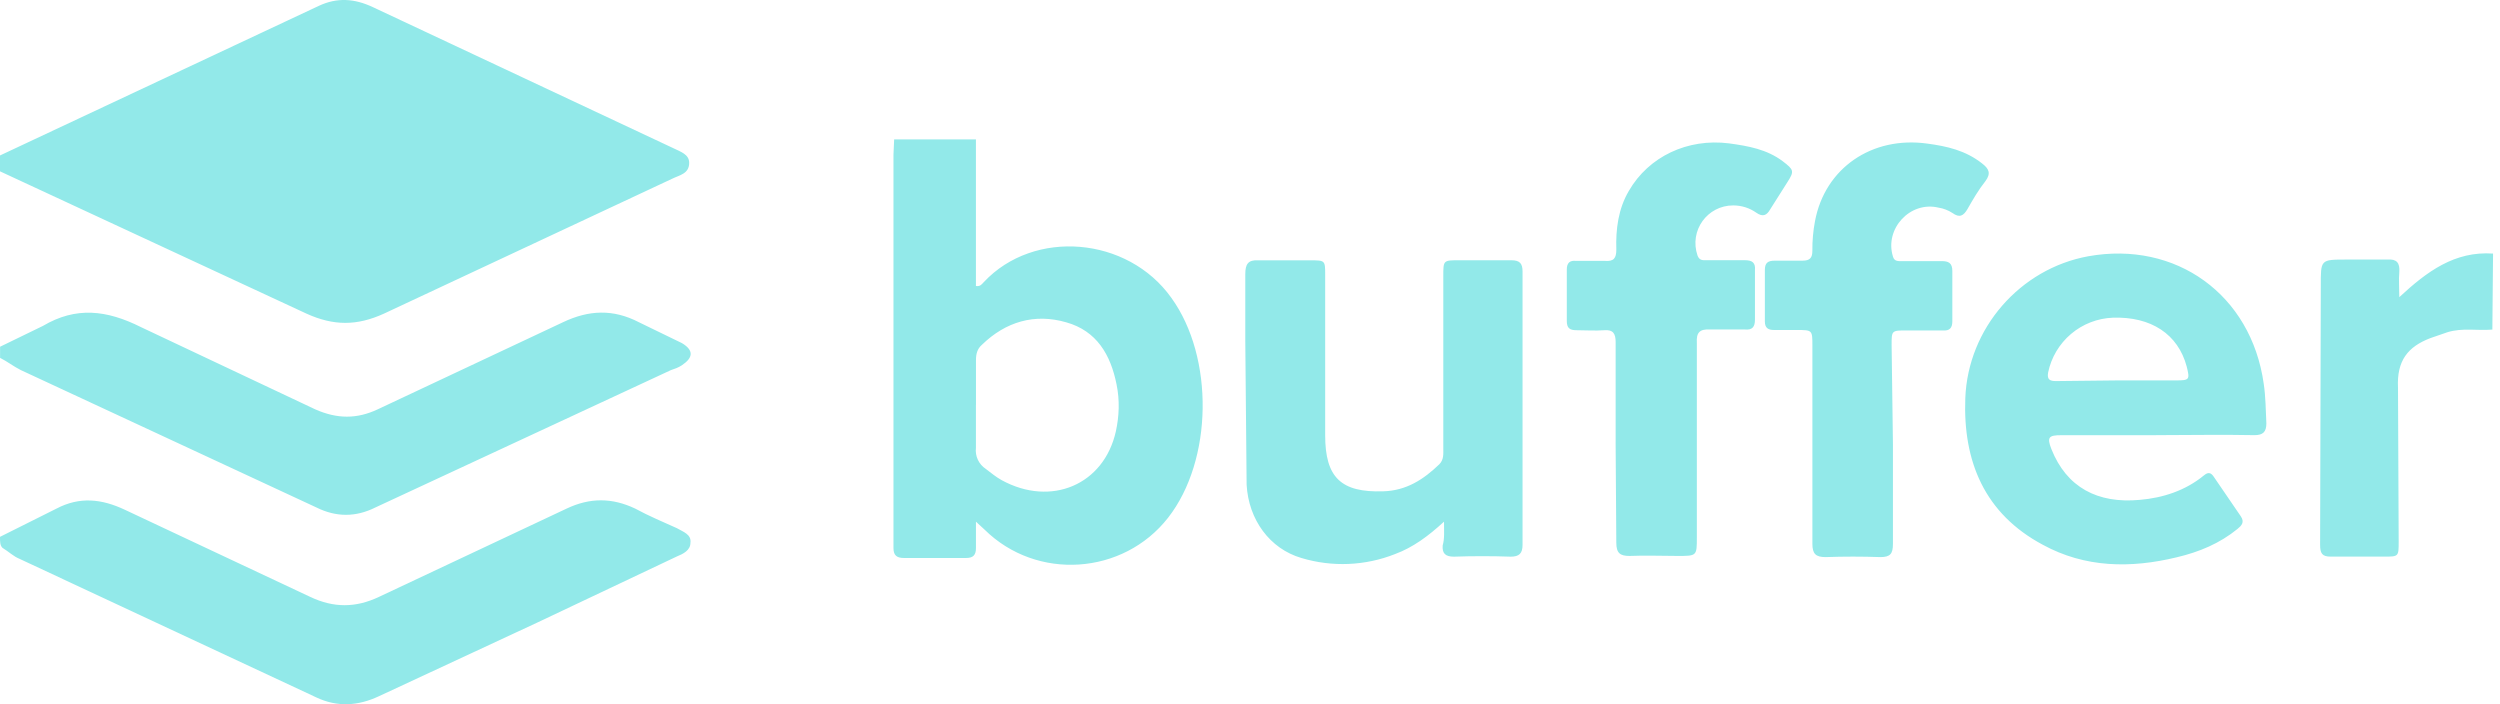 <svg width="213" height="60" viewBox="0 0 213 60" fill="none" xmlns="http://www.w3.org/2000/svg">
<path d="M0 13.246L27.164 0.499C28.731 -0.233 30.193 -0.128 31.761 0.604L57.359 12.621C57.986 12.931 58.718 13.145 58.718 13.875C58.718 14.816 57.883 14.919 57.256 15.234L32.703 26.726C30.404 27.77 28.432 27.77 26.122 26.726L0 14.597V13.238V13.246ZM0 45.739L4.807 43.336C6.793 42.291 8.67 42.501 10.658 43.441L26.434 50.856C28.42 51.798 30.298 51.798 32.285 50.856L48.272 43.334C50.258 42.392 52.135 42.392 54.123 43.334C55.272 43.961 56.526 44.483 57.676 45.003C58.2 45.314 58.93 45.527 58.825 46.257C58.825 46.884 58.198 47.199 57.676 47.407L45.764 53.048L32.285 59.318C30.509 60.153 28.733 60.26 26.957 59.423L1.671 47.616C1.147 47.407 0.73 46.989 0.21 46.675C5.35157e-07 46.465 0 46.151 0 45.733V45.739ZM0 29.545L3.657 27.768C6.478 26.099 9.093 26.41 12.017 27.873L26.854 34.874C28.737 35.708 30.406 35.708 32.183 34.874L47.959 27.458C50.153 26.413 52.23 26.309 54.443 27.458L58.101 29.234C59.145 29.861 59.042 30.488 58.101 31.117C57.79 31.327 57.474 31.428 57.159 31.535L31.981 43.237C30.311 44.071 28.638 44.071 26.961 43.237L1.782 31.535C1.155 31.224 0.633 30.803 0.006 30.49V29.549L0 29.545ZM83.149 11.879V24.367C83.543 24.426 83.654 24.198 83.825 24.03C88.099 19.473 96.086 20.147 99.802 25.379C103.457 30.442 103.344 39.22 99.52 44.112C95.696 49.004 88.326 49.509 83.883 45.122L83.151 44.446V46.698C83.151 47.28 82.926 47.541 82.309 47.541H77.022C76.401 47.541 76.124 47.315 76.124 46.698V13.172L76.182 11.879H83.171H83.149ZM83.149 34.495V38.153C83.108 38.501 83.165 38.854 83.314 39.172C83.463 39.49 83.697 39.76 83.992 39.952C84.442 40.29 84.834 40.628 85.341 40.909C89.559 43.215 94.057 41.303 95.073 36.747C95.354 35.454 95.41 34.103 95.131 32.754C94.626 30.222 93.442 28.198 90.856 27.466C88.158 26.677 85.681 27.407 83.658 29.378C83.264 29.716 83.153 30.166 83.153 30.671V34.495H83.149ZM212.351 28.079C211.058 28.192 209.82 27.91 208.527 28.304L207.065 28.809C205.153 29.541 204.196 30.721 204.309 33.028L204.367 46.131C204.367 47.424 204.367 47.424 203.128 47.424H198.572C197.84 47.424 197.673 47.142 197.673 46.415L197.732 24.42C197.732 22.114 197.673 22.114 199.925 22.114H203.412C204.2 22.055 204.479 22.395 204.421 23.181C204.363 23.857 204.421 24.474 204.421 25.317C206.784 23.123 209.146 21.38 212.408 21.605L212.349 28.073L212.351 28.079ZM183.719 37.079H175.62C174.553 37.079 174.382 37.248 174.778 38.259C176.071 41.521 178.715 42.928 182.316 42.588C184.284 42.419 186.198 41.8 187.771 40.507C188.109 40.226 188.353 40.226 188.613 40.62L190.92 43.994C191.257 44.498 190.978 44.782 190.638 45.062C189.12 46.3 187.377 47.03 185.463 47.48C181.526 48.437 177.645 48.379 174.044 46.413C169.094 43.769 167.238 39.327 167.444 33.924C167.669 27.965 172.112 22.898 177.907 21.836C185.389 20.487 191.801 25.097 192.869 32.692C193.038 33.818 193.038 34.944 193.094 36.066C193.094 36.797 192.812 37.075 192.084 37.075C189.269 37.017 186.513 37.075 183.704 37.075L183.719 37.079ZM180.458 32.41H185.408C186.534 32.41 186.589 32.352 186.307 31.23C185.575 28.473 183.269 26.955 180.008 27.068C178.7 27.12 177.448 27.608 176.45 28.454C175.452 29.3 174.766 30.455 174.5 31.736C174.388 32.358 174.669 32.468 175.176 32.468L180.464 32.41H180.458ZM123.029 44.446C121.68 45.685 120.385 46.64 118.867 47.203C116.319 48.213 113.504 48.332 110.88 47.541C108.182 46.752 106.38 44.279 106.212 41.301L106.099 29.094V23.36C106.099 22.517 106.324 22.121 107.225 22.18H111.612C112.905 22.18 112.905 22.18 112.905 23.418V37.085C112.905 40.684 114.254 41.977 117.855 41.86C119.824 41.802 121.288 40.851 122.631 39.554C123.025 39.16 122.969 38.655 122.969 38.205V23.523C122.969 22.174 122.969 22.174 124.318 22.174H128.764C129.495 22.174 129.721 22.455 129.721 23.131V46.418C129.721 47.15 129.439 47.428 128.711 47.428C127.099 47.372 125.485 47.372 123.873 47.428C123.142 47.428 122.864 47.146 122.916 46.471C123.085 45.889 123.029 45.291 123.029 44.446ZM161.278 37.846V46.339C161.278 47.181 161.053 47.465 160.21 47.465C158.655 47.409 157.097 47.409 155.542 47.465C154.699 47.465 154.416 47.183 154.416 46.339V29.465C154.416 28.116 154.416 28.116 153.066 28.116H151.154C150.65 28.116 150.366 27.947 150.366 27.384V22.997C150.366 22.376 150.648 22.209 151.209 22.209H153.571C154.192 22.209 154.414 21.983 154.414 21.366C154.405 20.517 154.48 19.669 154.639 18.835C155.481 14.335 159.477 11.578 164.202 12.234C165.891 12.46 167.463 12.817 168.87 13.923C169.453 14.374 169.659 14.766 169.152 15.441C168.57 16.173 168.084 17.014 167.634 17.804C167.296 18.386 166.958 18.592 166.341 18.142C165.984 17.91 165.581 17.757 165.161 17.691C162.742 17.109 160.548 19.491 161.278 21.853C161.391 22.304 161.783 22.247 162.066 22.247H165.44C166.023 22.247 166.339 22.416 166.339 23.09V27.365C166.339 27.947 166.114 28.207 165.496 28.153H162.458C161.165 28.153 161.165 28.153 161.165 29.391L161.278 37.824V37.846ZM137.653 37.677V29.145C137.653 28.413 137.427 28.077 136.696 28.135C135.907 28.194 135.123 28.135 134.333 28.135C133.751 28.135 133.491 27.966 133.491 27.347V22.96C133.491 22.378 133.772 22.172 134.279 22.228H136.754C137.486 22.286 137.711 22.003 137.711 21.271C137.653 19.528 137.88 17.785 138.779 16.262C140.468 13.339 143.787 11.763 147.328 12.217C148.959 12.442 150.535 12.722 151.884 13.735C152.841 14.467 152.894 14.578 152.278 15.534L150.817 17.841C150.535 18.346 150.195 18.516 149.636 18.122C149.077 17.728 148.398 17.501 147.668 17.501C145.474 17.501 143.902 19.637 144.63 21.776C144.799 22.226 145.134 22.17 145.418 22.17H148.679C149.3 22.17 149.578 22.395 149.522 23.012V27.231C149.522 27.852 149.296 28.13 148.679 28.073H145.697C144.799 28.015 144.517 28.355 144.571 29.199V45.793C144.571 47.366 144.571 47.366 142.941 47.366C141.592 47.366 140.184 47.308 138.835 47.366C138.047 47.366 137.709 47.141 137.709 46.24L137.651 37.69L137.653 37.677Z" fill="#92E9E9"/>
</svg>
